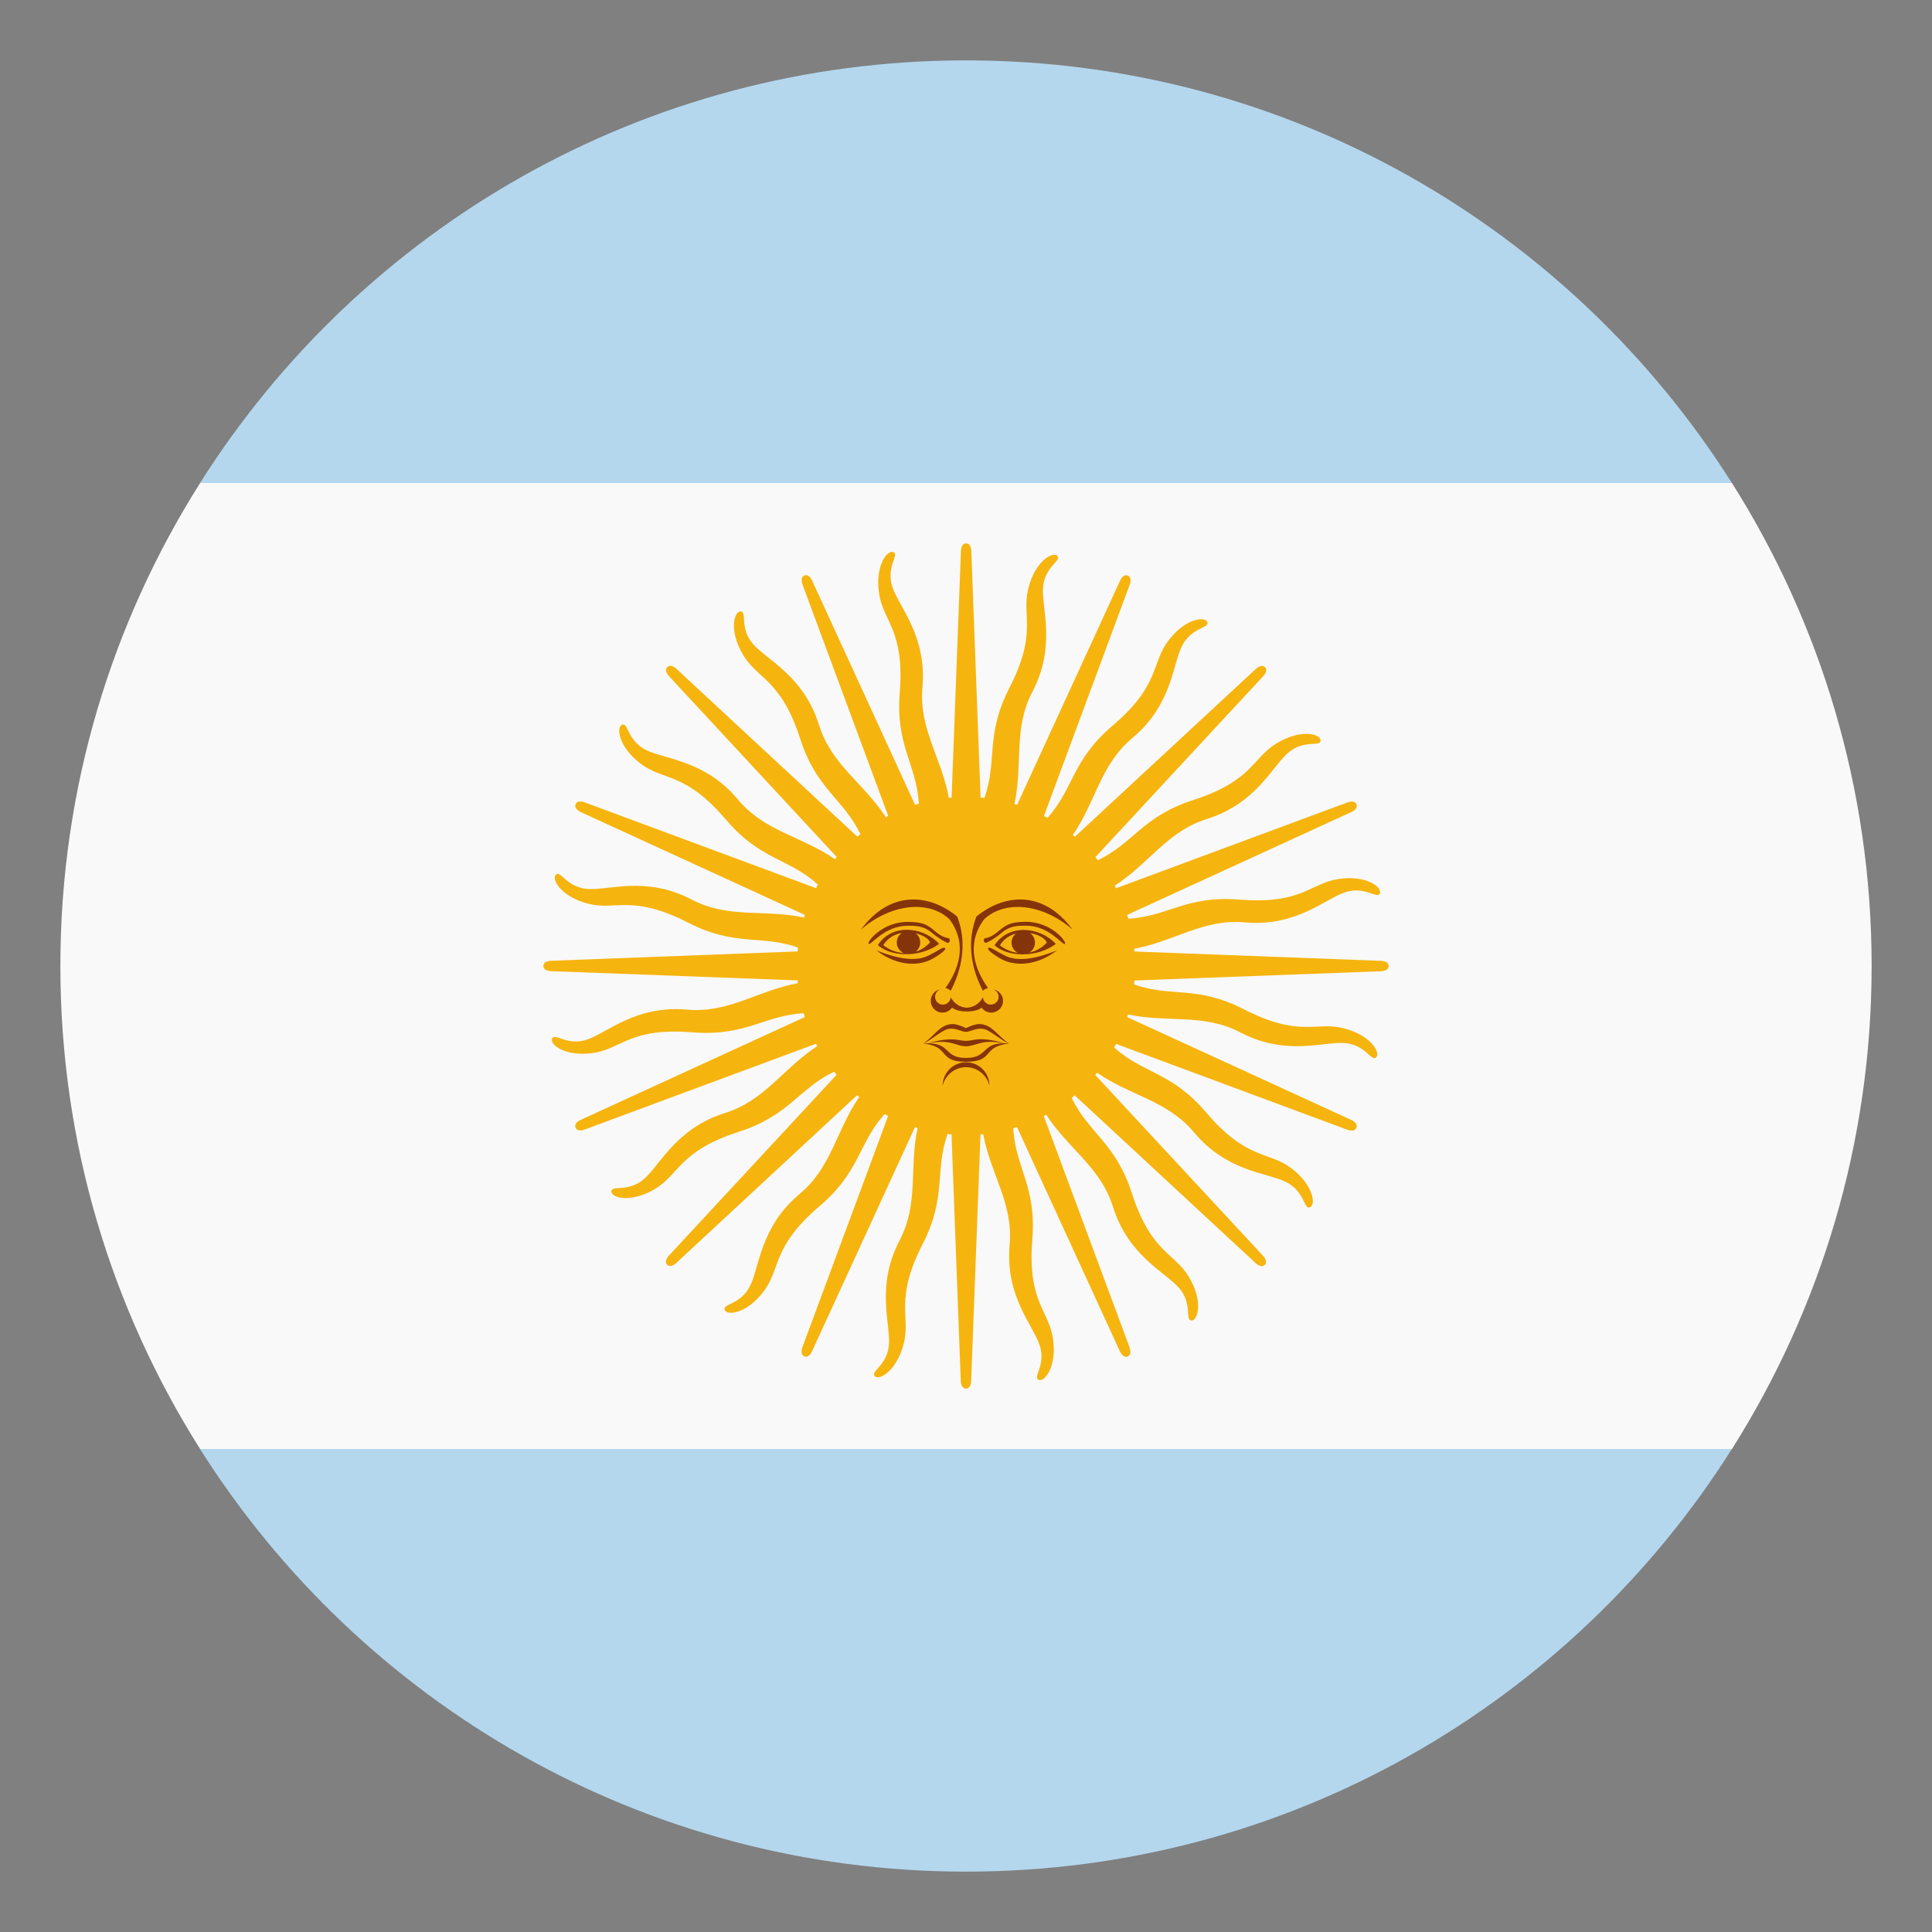 <svg width="24" height="24" viewBox="0 0 24 24" fill="none" xmlns="http://www.w3.org/2000/svg">
<rect x="0" y="0" width="24" height="24" fill="#808080" stroke="none"/>
<path d="M0.75 12C0.75 14.207 1.388 16.263 2.486 18H21.515C22.612 16.263 23.25 14.207 23.25 12C23.25 9.793 22.612 7.737 21.515 6H2.486C1.388 7.737 0.75 9.793 0.75 12Z" fill="#F9F9F9"/>
<path d="M21.514 6C19.521 2.846 16.006 0.75 12 0.75C7.993 0.75 4.478 2.846 2.485 6H21.514Z" fill="#B4D7EE"/>
<path d="M2.485 18C4.478 21.154 7.993 23.25 12 23.25C16.006 23.25 19.521 21.154 21.514 18H2.485Z" fill="#B4D7EE"/>
<path d="M17.154 11.936L14.092 11.82C14.091 11.809 14.091 11.797 14.089 11.786C14.59 11.694 14.947 11.411 15.466 11.458C16.102 11.515 16.462 11.165 16.71 11.084C16.957 11.003 17.105 11.172 17.14 11.1C17.176 11.027 16.98 10.867 16.628 10.919C16.276 10.971 16.172 11.238 15.395 11.175C14.735 11.122 14.504 11.387 14.016 11.412C14.011 11.397 14.007 11.381 14.002 11.365L16.786 10.088C16.786 10.088 16.875 10.051 16.85 9.991C16.826 9.932 16.736 9.969 16.736 9.969L13.864 11.034C13.859 11.024 13.854 11.013 13.848 11.002C14.276 10.726 14.497 10.329 14.994 10.173C15.604 9.982 15.803 9.522 16.001 9.352C16.198 9.182 16.4 9.282 16.405 9.201C16.41 9.12 16.168 9.048 15.863 9.231C15.558 9.413 15.563 9.7 14.821 9.939C14.191 10.143 14.079 10.476 13.638 10.686C13.628 10.673 13.618 10.661 13.607 10.648L15.69 8.402C15.69 8.402 15.759 8.334 15.714 8.288C15.668 8.242 15.599 8.311 15.599 8.311L13.353 10.394C13.344 10.386 13.335 10.379 13.327 10.372C13.616 9.953 13.668 9.5 14.069 9.166C14.559 8.757 14.566 8.255 14.684 8.023C14.802 7.791 15.025 7.805 14.999 7.729C14.973 7.653 14.722 7.678 14.51 7.964C14.298 8.249 14.412 8.512 13.818 9.017C13.314 9.446 13.339 9.797 13.012 10.16C12.998 10.152 12.983 10.145 12.968 10.137L14.033 7.265C14.033 7.265 14.071 7.175 14.01 7.15C13.95 7.125 13.913 7.215 13.913 7.215L12.635 9.998C12.625 9.995 12.613 9.991 12.602 9.988C12.709 9.49 12.584 9.052 12.826 8.591C13.122 8.024 12.938 7.558 12.957 7.298C12.977 7.038 13.19 6.966 13.136 6.906C13.082 6.846 12.86 6.965 12.774 7.31C12.687 7.655 12.894 7.854 12.538 8.548C12.236 9.137 12.393 9.452 12.229 9.912C12.213 9.911 12.197 9.909 12.181 9.908L12.066 6.846C12.066 6.846 12.066 6.75 12.001 6.75C11.937 6.75 11.937 6.846 11.937 6.846L11.821 9.908C11.81 9.909 11.798 9.909 11.787 9.911C11.695 9.41 11.412 9.053 11.459 8.534C11.515 7.898 11.166 7.538 11.085 7.29C11.004 7.043 11.173 6.894 11.1 6.859C11.027 6.824 10.868 7.02 10.92 7.371C10.972 7.723 11.239 7.828 11.177 8.605C11.123 9.265 11.388 9.496 11.414 9.984C11.398 9.988 11.382 9.993 11.367 9.998L10.089 7.214C10.089 7.214 10.052 7.125 9.992 7.149C9.933 7.174 9.97 7.264 9.97 7.264L11.034 10.136C11.024 10.141 11.014 10.146 11.004 10.151C10.727 9.724 10.329 9.503 10.174 9.005C9.983 8.395 9.523 8.196 9.353 7.999C9.183 7.801 9.283 7.6 9.202 7.595C9.121 7.59 9.049 7.832 9.232 8.137C9.414 8.442 9.701 8.437 9.941 9.179C10.144 9.809 10.477 9.921 10.688 10.362C10.675 10.372 10.662 10.383 10.65 10.393L8.404 8.31C8.404 8.31 8.335 8.241 8.289 8.287C8.244 8.333 8.312 8.401 8.312 8.401L10.395 10.647C10.388 10.656 10.38 10.665 10.373 10.674C9.954 10.384 9.501 10.332 9.167 9.932C8.757 9.441 8.256 9.434 8.024 9.316C7.791 9.199 7.806 8.975 7.729 9.001C7.653 9.028 7.679 9.279 7.964 9.491C8.25 9.703 8.512 9.588 9.018 10.182C9.447 10.686 9.798 10.661 10.16 10.988C10.152 11.003 10.145 11.018 10.137 11.033L7.265 9.968C7.265 9.968 7.176 9.93 7.151 9.99C7.125 10.05 7.215 10.088 7.215 10.088L9.998 11.365C9.995 11.376 9.992 11.387 9.988 11.398C9.49 11.291 9.053 11.416 8.591 11.174C8.025 10.878 7.559 11.063 7.299 11.043C7.039 11.024 6.967 10.811 6.906 10.864C6.846 10.918 6.966 11.14 7.311 11.227C7.656 11.313 7.854 11.107 8.549 11.462C9.137 11.764 9.453 11.607 9.913 11.771C9.911 11.787 9.91 11.803 9.908 11.819L6.847 11.935C6.847 11.935 6.75 11.935 6.75 11.999C6.75 12.064 6.847 12.064 6.847 12.064L9.908 12.179C9.909 12.191 9.91 12.203 9.911 12.214C9.41 12.305 9.054 12.589 8.534 12.542C7.898 12.485 7.538 12.834 7.29 12.915C7.043 12.996 6.895 12.828 6.859 12.9C6.824 12.973 7.02 13.132 7.372 13.08C7.723 13.028 7.828 12.761 8.605 12.824C9.265 12.877 9.496 12.612 9.984 12.587C9.989 12.602 9.993 12.618 9.998 12.634L7.215 13.911C7.215 13.911 7.125 13.948 7.15 14.008C7.175 14.068 7.264 14.031 7.264 14.031L10.136 12.966C10.142 12.976 10.146 12.987 10.152 12.996C9.725 13.273 9.504 13.671 9.006 13.826C8.396 14.018 8.197 14.478 7.999 14.647C7.801 14.817 7.6 14.718 7.595 14.798C7.59 14.879 7.832 14.951 8.137 14.769C8.443 14.586 8.437 14.299 9.179 14.059C9.809 13.856 9.921 13.523 10.362 13.313C10.373 13.326 10.383 13.338 10.393 13.351L8.31 15.597C8.31 15.597 8.242 15.666 8.287 15.711C8.333 15.757 8.402 15.688 8.402 15.688L10.647 13.605C10.656 13.613 10.665 13.62 10.674 13.627C10.385 14.046 10.333 14.499 9.932 14.833C9.442 15.243 9.435 15.744 9.316 15.977C9.199 16.209 8.975 16.194 9.002 16.271C9.028 16.347 9.279 16.322 9.491 16.036C9.704 15.75 9.588 15.488 10.182 14.982C10.687 14.553 10.662 14.202 10.989 13.839C11.003 13.848 11.018 13.855 11.033 13.863L9.968 16.735C9.968 16.735 9.931 16.824 9.991 16.849C10.051 16.875 10.088 16.785 10.088 16.785L11.366 14.002C11.376 14.005 11.388 14.009 11.399 14.012C11.292 14.509 11.417 14.947 11.175 15.409C10.878 15.976 11.063 16.442 11.043 16.701C11.024 16.961 10.811 17.034 10.865 17.094C10.919 17.154 11.14 17.034 11.227 16.689C11.314 16.344 11.107 16.146 11.463 15.451C11.764 14.863 11.608 14.548 11.771 14.087C11.787 14.089 11.804 14.09 11.82 14.092L11.935 17.153C11.935 17.153 11.935 17.25 12 17.25C12.065 17.25 12.064 17.153 12.064 17.153L12.18 14.092C12.191 14.091 12.203 14.09 12.214 14.089C12.306 14.59 12.589 14.946 12.542 15.466C12.485 16.102 12.834 16.462 12.915 16.71C12.997 16.957 12.828 17.105 12.901 17.14C12.973 17.175 13.133 16.98 13.08 16.628C13.029 16.276 12.761 16.171 12.824 15.394C12.877 14.735 12.613 14.504 12.587 14.016C12.603 14.011 12.618 14.007 12.634 14.002L13.911 16.785C13.911 16.785 13.949 16.875 14.008 16.85C14.068 16.826 14.031 16.736 14.031 16.736L12.966 13.864C12.976 13.858 12.987 13.854 12.997 13.848C13.273 14.275 13.671 14.496 13.827 14.994C14.018 15.604 14.478 15.803 14.648 16.001C14.817 16.198 14.718 16.399 14.799 16.404C14.879 16.409 14.952 16.167 14.769 15.863C14.586 15.557 14.3 15.563 14.06 14.821C13.857 14.191 13.523 14.079 13.313 13.638C13.326 13.627 13.339 13.617 13.351 13.607L15.597 15.69C15.597 15.69 15.666 15.759 15.711 15.713C15.757 15.668 15.688 15.598 15.688 15.598L13.605 13.353C13.613 13.344 13.62 13.335 13.628 13.326C14.047 13.616 14.499 13.668 14.834 14.068C15.243 14.559 15.745 14.566 15.977 14.684C16.209 14.801 16.195 15.025 16.271 14.999C16.348 14.972 16.322 14.722 16.037 14.509C15.751 14.298 15.488 14.412 14.982 13.818C14.554 13.314 14.203 13.339 13.84 13.012C13.848 12.998 13.856 12.983 13.863 12.967L16.735 14.033C16.735 14.033 16.825 14.07 16.849 14.01C16.875 13.949 16.786 13.912 16.786 13.912L14.002 12.635C14.006 12.624 14.009 12.613 14.012 12.602C14.51 12.709 14.948 12.584 15.41 12.826C15.976 13.122 16.443 12.937 16.702 12.957C16.962 12.976 17.034 13.189 17.094 13.136C17.154 13.082 17.035 12.86 16.69 12.773C16.345 12.687 16.146 12.893 15.452 12.538C14.863 12.236 14.548 12.393 14.088 12.229C14.089 12.213 14.091 12.197 14.092 12.18L17.154 12.065C17.154 12.065 17.25 12.065 17.25 12C17.25 11.935 17.154 11.936 17.154 11.936Z" fill="#F6B40E"/>
<path d="M13.116 11.726C13.011 11.613 12.86 11.552 12.717 11.552C12.573 11.552 12.436 11.614 12.355 11.743C12.517 11.888 12.874 11.904 13.116 11.726ZM13.003 11.71C12.941 11.777 12.866 11.817 12.788 11.833C12.829 11.807 12.857 11.761 12.857 11.709C12.857 11.66 12.833 11.617 12.796 11.591C12.901 11.608 12.988 11.659 13.003 11.71ZM12.619 11.598C12.587 11.625 12.566 11.664 12.566 11.709C12.566 11.764 12.597 11.812 12.643 11.837C12.562 11.826 12.484 11.793 12.421 11.743C12.471 11.663 12.543 11.618 12.619 11.598Z" fill="#85340A"/>
<path d="M12.744 11.451C12.534 11.451 12.486 11.5 12.388 11.58C12.291 11.661 12.243 11.645 12.227 11.661C12.211 11.677 12.227 11.726 12.259 11.709C12.291 11.693 12.356 11.661 12.453 11.58C12.55 11.499 12.647 11.499 12.744 11.499C13.034 11.499 13.196 11.742 13.228 11.726C13.26 11.709 13.067 11.451 12.744 11.451Z" fill="#85340A"/>
<path d="M13.325 11.548L13.324 11.547V11.548" fill="#85340A"/>
<path d="M12.129 11.386C12.106 11.446 12.089 11.508 12.078 11.57C12.036 11.81 12.081 12.062 12.21 12.307C12.226 12.291 12.258 12.275 12.274 12.275C12.13 12.071 12.073 11.873 12.105 11.689C12.122 11.594 12.162 11.504 12.226 11.419C12.484 11.177 12.952 11.225 13.323 11.547C12.968 11.063 12.484 11.095 12.129 11.386Z" fill="#85340A"/>
<path d="M12.484 11.871C12.354 11.806 12.322 11.774 12.29 11.774C12.258 11.774 12.258 11.806 12.419 11.903C12.581 12 12.855 12.016 13.13 11.806C12.807 11.936 12.613 11.936 12.484 11.871Z" fill="#85340A"/>
<path d="M12.308 12.48C12.256 12.48 12.214 12.439 12.211 12.388C12.195 12.419 12.133 12.513 12.01 12.518C11.887 12.513 11.825 12.419 11.81 12.388C11.807 12.439 11.764 12.48 11.713 12.48C11.659 12.48 11.616 12.437 11.616 12.383C11.616 12.342 11.641 12.305 11.68 12.291C11.61 12.303 11.562 12.364 11.562 12.434C11.562 12.515 11.628 12.579 11.708 12.579C11.755 12.579 11.799 12.556 11.826 12.518C11.882 12.559 11.959 12.564 12.001 12.565C12.007 12.565 12.016 12.565 12.02 12.565C12.061 12.564 12.139 12.559 12.195 12.518C12.222 12.556 12.266 12.579 12.313 12.579C12.393 12.579 12.46 12.515 12.46 12.434C12.46 12.364 12.41 12.303 12.341 12.291C12.38 12.305 12.405 12.342 12.405 12.383C12.405 12.437 12.361 12.48 12.308 12.48Z" fill="#85340A"/>
<path d="M11.998 12.818H12.001C12.065 12.818 12.162 12.739 12.275 12.804C12.388 12.868 12.454 12.932 12.535 12.964C12.389 12.867 12.323 12.721 12.162 12.721C12.129 12.721 12.065 12.739 12.001 12.771H11.998C11.934 12.739 11.87 12.721 11.838 12.721C11.676 12.721 11.612 12.868 11.467 12.964C11.547 12.932 11.611 12.868 11.724 12.804C11.838 12.739 11.934 12.818 11.998 12.818Z" fill="#85340A"/>
<path d="M12.001 12.93H11.999C11.938 12.93 11.89 12.907 11.784 12.912C11.721 12.914 11.639 12.927 11.521 12.962C11.505 12.962 11.487 12.962 11.468 12.964C11.807 12.996 11.644 13.19 11.999 13.19H12.001C12.357 13.19 12.196 12.996 12.535 12.964C12.513 12.962 12.493 12.96 12.475 12.96C12.161 12.868 12.096 12.93 12.001 12.93ZM12.001 13.142H11.999C11.726 13.142 11.81 12.959 11.529 12.961C11.528 12.961 11.525 12.962 11.524 12.962C11.806 12.902 11.871 12.997 11.999 12.997H12.001C12.128 12.997 12.193 12.903 12.47 12.961C12.193 12.959 12.273 13.142 12.001 13.142Z" fill="#85340A"/>
<path d="M12.001 13.196C11.84 13.196 11.71 13.327 11.71 13.487C11.742 13.353 11.863 13.257 12.001 13.257C12.139 13.257 12.259 13.353 12.291 13.487C12.292 13.327 12.162 13.196 12.001 13.196Z" fill="#85340A"/>
<path d="M10.695 11.548L10.696 11.547L10.695 11.548Z" fill="#85340A"/>
<path d="M11.794 11.419C11.857 11.504 11.898 11.594 11.914 11.688C11.947 11.873 11.889 12.071 11.745 12.274C11.761 12.274 11.794 12.291 11.81 12.307C11.938 12.062 11.984 11.81 11.942 11.57C11.931 11.507 11.914 11.446 11.891 11.386C11.536 11.095 11.051 11.063 10.696 11.547C11.067 11.225 11.536 11.177 11.794 11.419Z" fill="#85340A"/>
<path d="M11.567 11.58C11.664 11.661 11.729 11.693 11.761 11.71C11.793 11.726 11.809 11.678 11.793 11.661C11.777 11.645 11.729 11.661 11.631 11.581C11.534 11.5 11.486 11.452 11.276 11.452C10.953 11.452 10.759 11.71 10.792 11.726C10.824 11.742 10.985 11.5 11.276 11.5C11.373 11.5 11.47 11.5 11.567 11.58Z" fill="#85340A"/>
<path d="M10.906 11.741C10.992 11.819 11.134 11.859 11.284 11.853C11.285 11.853 11.286 11.853 11.286 11.853C11.288 11.853 11.289 11.853 11.291 11.853C11.42 11.847 11.556 11.806 11.666 11.725C11.561 11.612 11.41 11.55 11.266 11.55C11.123 11.55 10.986 11.612 10.905 11.741H10.906ZM10.972 11.741C11.029 11.65 11.114 11.605 11.202 11.589C11.165 11.616 11.14 11.659 11.14 11.708C11.14 11.766 11.175 11.815 11.224 11.839C11.132 11.832 11.043 11.798 10.972 11.741ZM11.553 11.708C11.501 11.764 11.44 11.802 11.376 11.822C11.409 11.795 11.431 11.754 11.431 11.708C11.431 11.662 11.41 11.622 11.377 11.595C11.468 11.617 11.54 11.662 11.553 11.708Z" fill="#85340A"/>
<path d="M11.727 11.774C11.694 11.774 11.662 11.806 11.533 11.871C11.403 11.935 11.21 11.935 10.887 11.806C11.161 12.017 11.436 12 11.597 11.903C11.759 11.806 11.759 11.774 11.727 11.774Z" fill="#85340A"/>
</svg>
